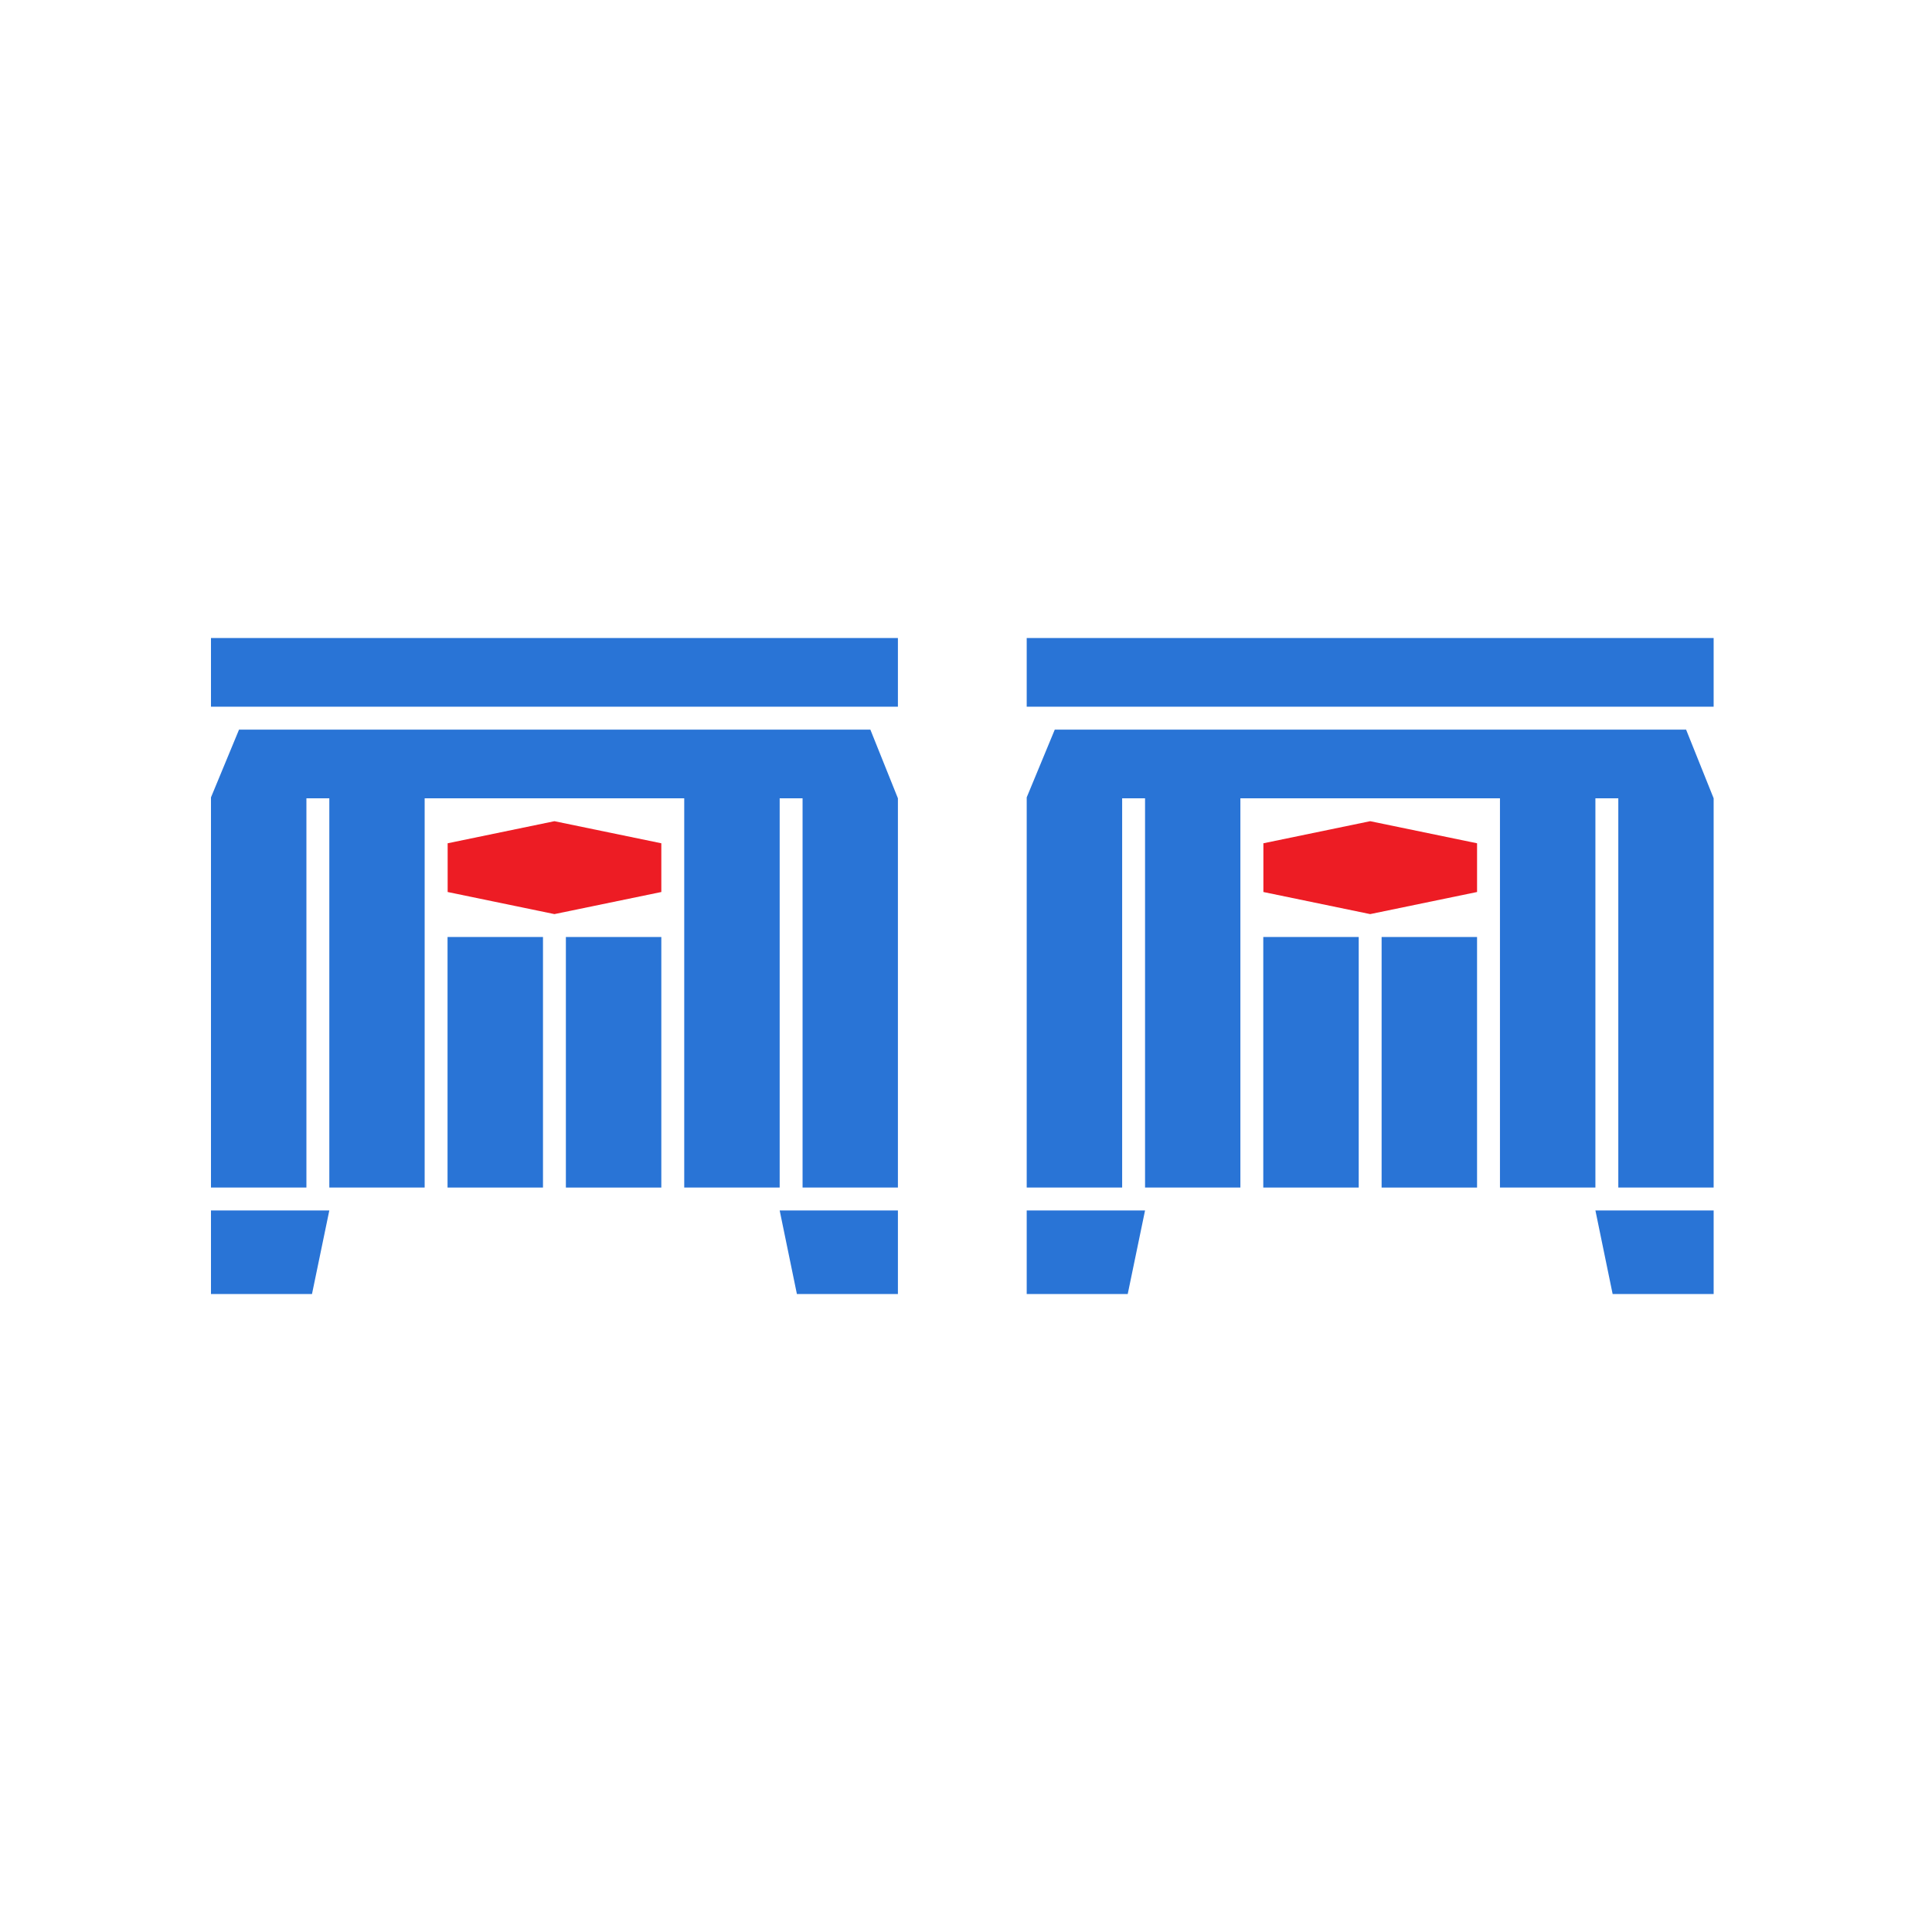 <svg xmlns="http://www.w3.org/2000/svg" fill="none" viewBox="0 0 225 225" height="225" width="225">
<g clip-path="url(#clip0_4289_8205)">
<path fill="#2974D6" d="M104.57 74.302H24.57V82.302H104.57V74.302Z"></path>
<path fill="#2974D6" d="M63.236 109.122H52.121V138.302H63.236V109.122Z"></path>
<path fill="#2974D6" d="M77.017 109.123H65.902V138.303H77.017V109.123Z"></path>
<path fill="#2974D6" d="M101.361 84.969H27.839L24.57 92.863V138.302H35.685V92.969H38.352V138.302H49.455V92.969H79.685V138.302H90.8V92.969H93.467V138.302H104.57V92.969L101.361 84.969Z"></path>
<path fill="#ED1C24" d="M77.018 103.883V98.208L64.569 95.636L52.133 98.208V103.883L64.569 106.456L77.018 103.883Z"></path>
<path fill="#2974D6" d="M104.571 150.703V140.969H90.801L92.807 150.703H104.571Z"></path>
<path fill="#2974D6" d="M36.334 150.703L38.352 140.969H24.57V150.703H36.334Z"></path>
</g>
<g clip-path="url(#clip1_4289_8205)">
<path fill="#2974D6" d="M199.57 74.302H119.57V82.302H199.57V74.302Z"></path>
<path fill="#2974D6" d="M158.236 109.122H147.121V138.302H158.236V109.122Z"></path>
<path fill="#2974D6" d="M172.017 109.123H160.902V138.303H172.017V109.123Z"></path>
<path fill="#2974D6" d="M196.361 84.969H122.839L119.57 92.863V138.302H130.685V92.969H133.352V138.302H144.455V92.969H174.685V138.302H185.8V92.969H188.467V138.302H199.57V92.969L196.361 84.969Z"></path>
<path fill="#ED1C24" d="M172.018 103.883V98.208L159.569 95.636L147.133 98.208V103.883L159.569 106.456L172.018 103.883Z"></path>
<path fill="#2974D6" d="M199.571 150.703V140.969H185.801L187.807 150.703H199.571Z"></path>
<path fill="#2974D6" d="M131.334 150.703L133.352 140.969H119.57V150.703H131.334Z"></path>
</g>
<defs>
<clipPath id="clip0_4289_8205">
<rect transform="translate(24.57 74.302)" fill="white" height="76.401" width="80"></rect>
</clipPath>
<clipPath id="clip1_4289_8205">
<rect transform="translate(119.57 74.302)" fill="white" height="76.401" width="80"></rect>
</clipPath>
</defs>
</svg>
